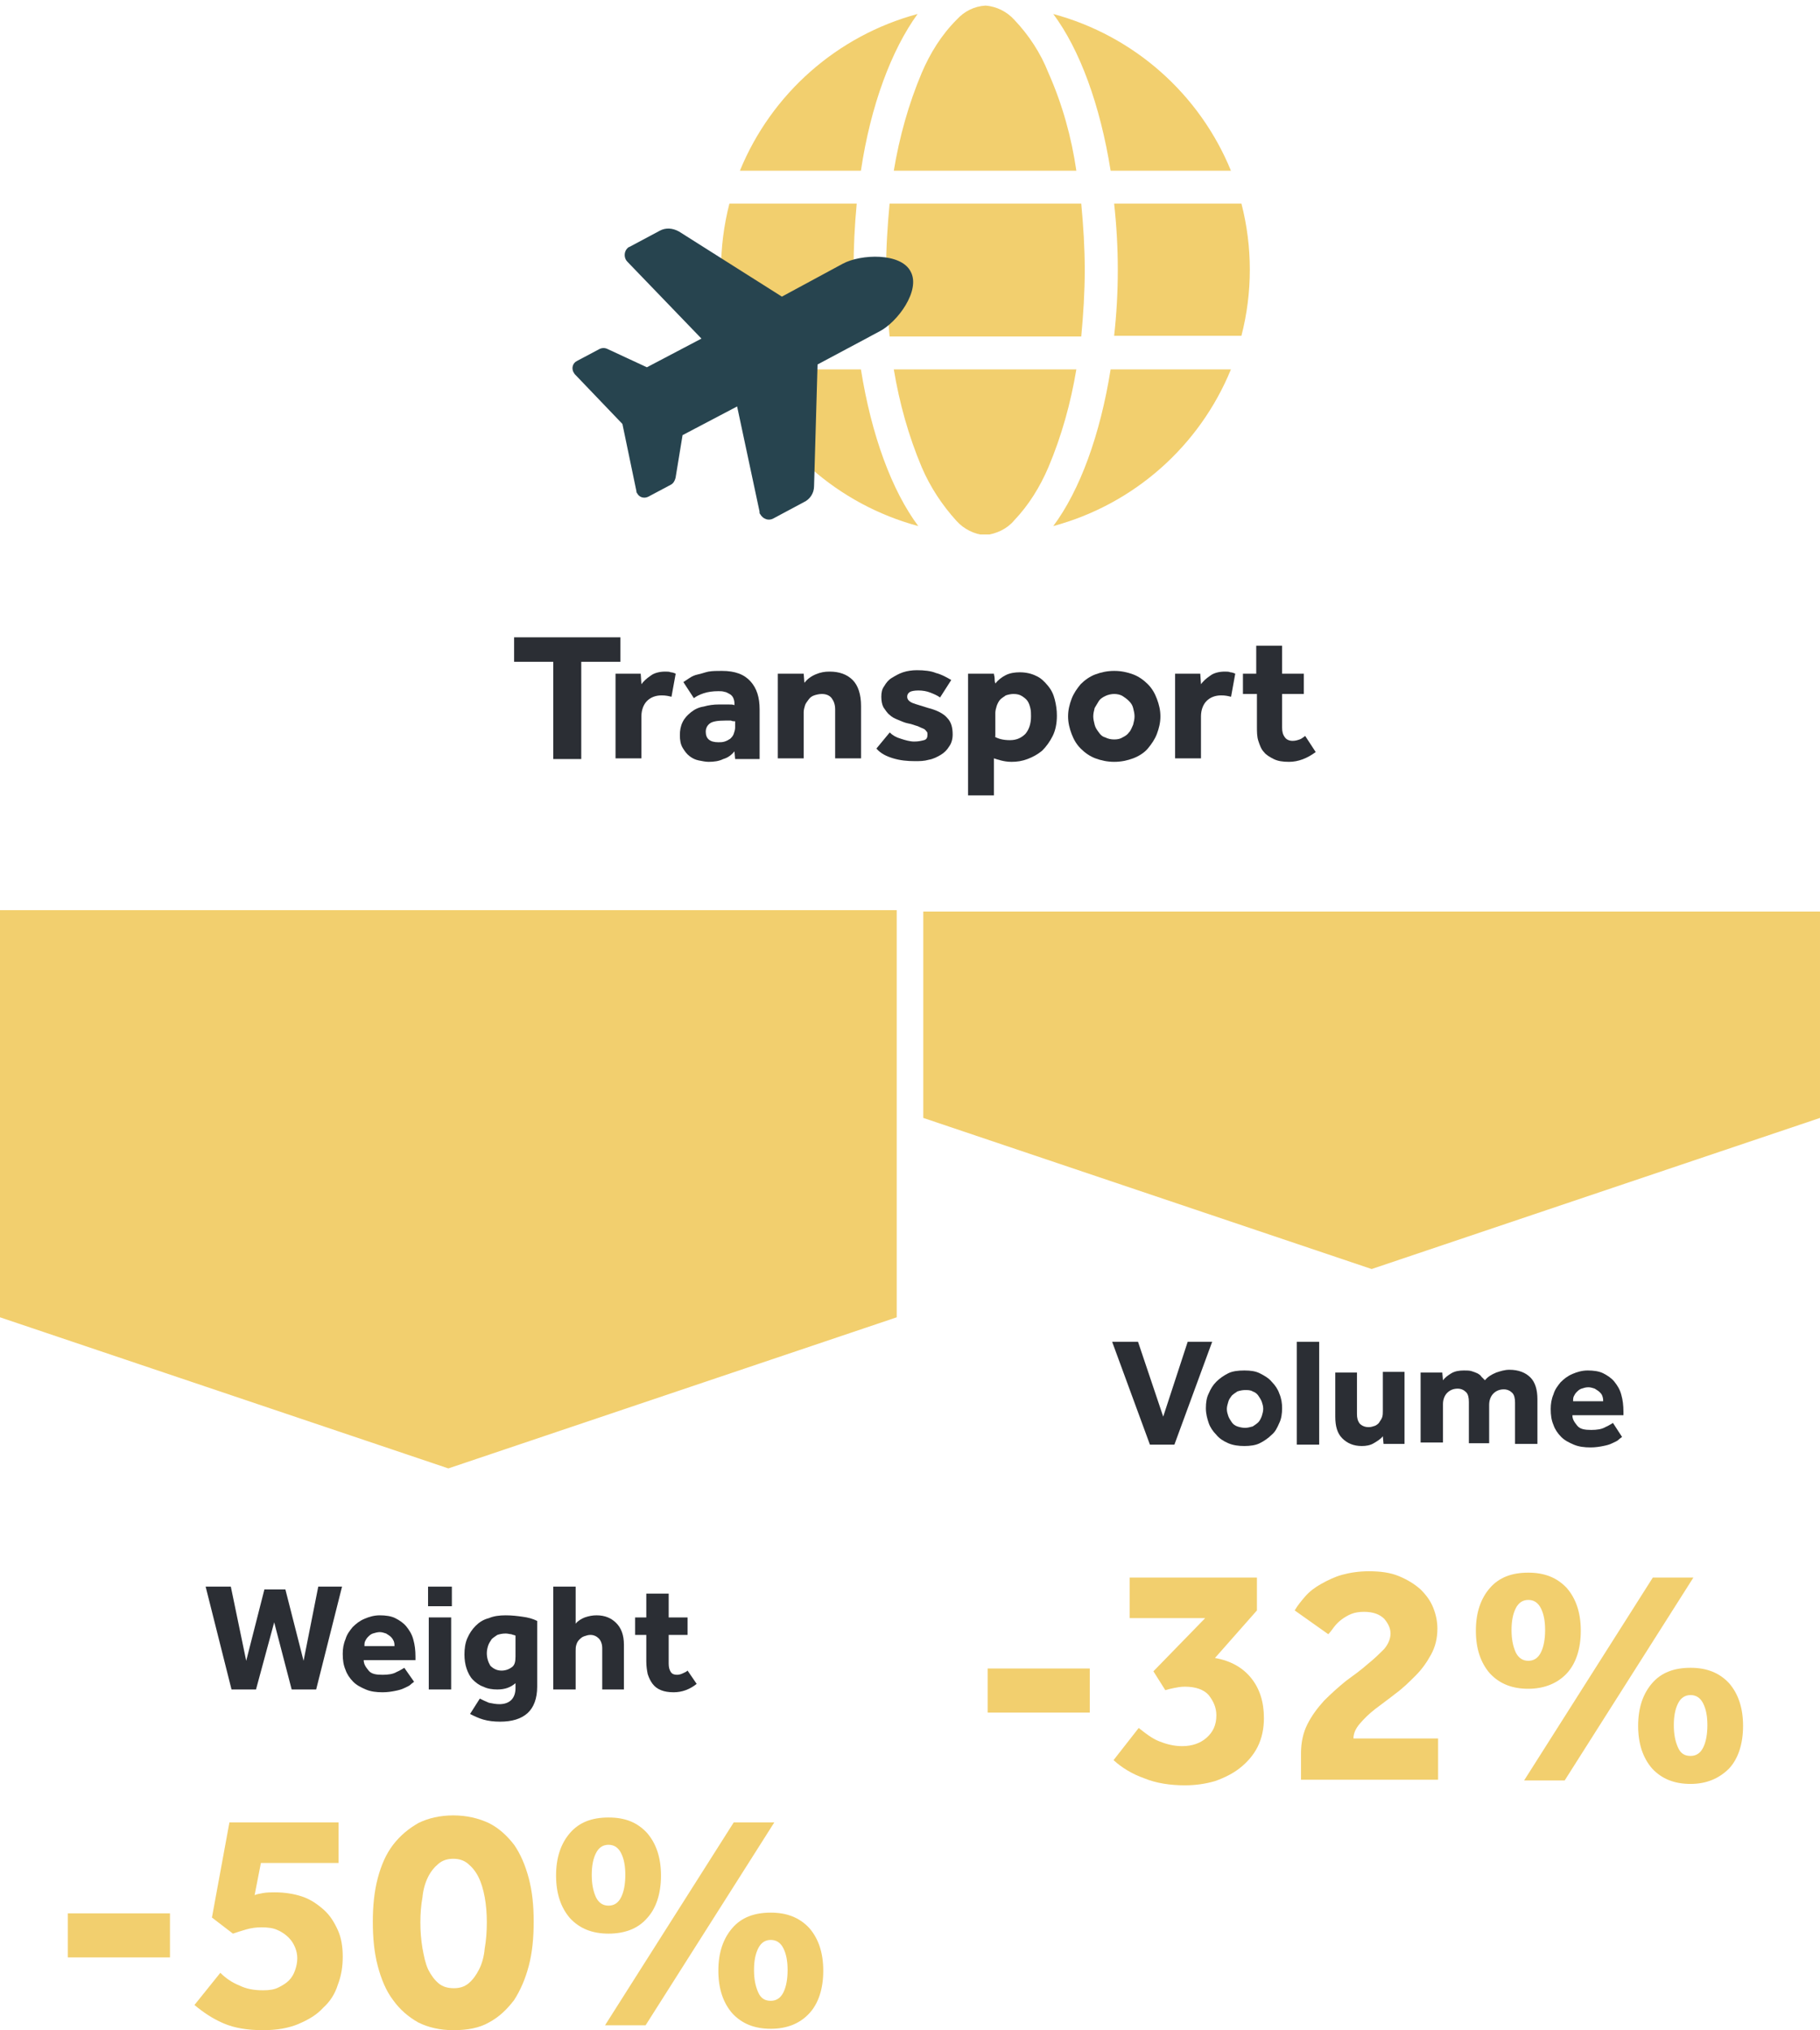 <?xml version="1.0" encoding="UTF-8"?>
<!-- Generator: Adobe Illustrator 27.8.0, SVG Export Plug-In . SVG Version: 6.00 Build 0)  -->
<svg xmlns="http://www.w3.org/2000/svg" xmlns:xlink="http://www.w3.org/1999/xlink" version="1.1" id="Layer_1" x="0px" y="0px" viewBox="0 0 260.2 290.2" style="enable-background:new 0 0 260.2 290.2;" xml:space="preserve">
<style type="text/css">
	.st0{enable-background:new    ;}
	.st1{fill:#2B2E34;}
	.st2{fill:#F2CF6E;}
	.st3{clip-path:url(#SVGID_00000016059048977892523690000013037029792499566979_);}
	.st4{fill:#27444F;}
</style>
<g class="st0">
	<path class="st1" d="M79.1,94.6h-5.6v-3.5h15.2v3.5h-5.6v13.9h-4V94.6z"></path>
	<path class="st1" d="M88,96.3h3.6l0.1,1.5c0.3-0.4,0.7-0.8,1.3-1.2c0.5-0.4,1.3-0.6,2.1-0.6c0.3,0,0.6,0,0.8,0.1   c0.2,0,0.5,0.1,0.7,0.2L96,99.6c-0.4-0.1-0.8-0.2-1.4-0.2c-0.9,0-1.6,0.3-2.1,0.8c-0.5,0.5-0.8,1.3-0.8,2.2v6H88V96.3z"></path>
	<path class="st1" d="M105,107.4c-0.4,0.5-0.9,0.9-1.6,1.1c-0.6,0.3-1.3,0.4-2.1,0.4c-0.4,0-0.9-0.1-1.4-0.2   c-0.5-0.1-0.9-0.3-1.3-0.6s-0.7-0.7-1-1.2c-0.3-0.5-0.4-1.1-0.4-1.8c0-0.7,0.1-1.3,0.4-1.9s0.7-1,1.2-1.4c0.5-0.4,1.1-0.7,1.8-0.8   c0.7-0.2,1.4-0.3,2.2-0.3c0.4,0,0.9,0,1.3,0s0.7,0,0.9,0.1v-0.3c0-0.3-0.1-0.6-0.2-0.8c-0.1-0.2-0.3-0.4-0.5-0.5   c-0.2-0.1-0.5-0.3-0.7-0.3c-0.3-0.1-0.6-0.1-0.9-0.1c-0.8,0-1.5,0.1-2.1,0.3s-1,0.4-1.4,0.7l-1.5-2.3c0.3-0.2,0.6-0.4,0.9-0.6   c0.3-0.2,0.7-0.4,1.2-0.5s1-0.3,1.5-0.4c0.6-0.1,1.2-0.1,1.9-0.1c1.9,0,3.2,0.5,4.1,1.5c0.9,1,1.3,2.3,1.3,4v7.1h-3.5L105,107.4z    M105,103.1c-0.1,0-0.3,0-0.5-0.1c-0.2,0-0.5,0-0.8,0c-1,0-1.8,0.1-2.2,0.4c-0.4,0.3-0.6,0.7-0.6,1.2c0,1,0.6,1.5,1.8,1.5   c0.3,0,0.6,0,0.9-0.1c0.3-0.1,0.5-0.2,0.8-0.4c0.2-0.2,0.4-0.4,0.5-0.7c0.1-0.3,0.2-0.6,0.2-0.9V103.1z"></path>
	<path class="st1" d="M111.3,96.3h3.6l0.1,1.3c0.4-0.5,0.9-0.9,1.6-1.2s1.3-0.4,2-0.4c1.4,0,2.5,0.4,3.3,1.2s1.2,2.1,1.2,3.7v7.5   h-3.7v-7c0-0.7-0.2-1.2-0.5-1.6c-0.3-0.4-0.8-0.6-1.4-0.6c-0.4,0-0.8,0.1-1.1,0.2s-0.6,0.3-0.8,0.6s-0.4,0.5-0.5,0.8   c-0.1,0.3-0.2,0.7-0.2,1v6.6h-3.7V96.3z"></path>
	<path class="st1" d="M127.2,104.7c0.4,0.4,0.9,0.7,1.6,0.9c0.6,0.2,1.3,0.4,1.9,0.4c0.6,0,1-0.1,1.4-0.2c0.4-0.1,0.5-0.4,0.5-0.8   c0-0.2,0-0.3-0.1-0.4c-0.1-0.1-0.2-0.3-0.4-0.4c-0.2-0.1-0.5-0.2-0.9-0.4c-0.4-0.1-0.8-0.3-1.4-0.4c-0.5-0.1-0.9-0.3-1.4-0.5   c-0.5-0.2-0.9-0.4-1.2-0.7c-0.4-0.3-0.6-0.7-0.9-1.1c-0.2-0.4-0.3-0.9-0.3-1.5c0-0.6,0.1-1.1,0.4-1.5c0.3-0.5,0.6-0.9,1.1-1.2   c0.5-0.3,1-0.6,1.6-0.8s1.3-0.3,2-0.3c1,0,2,0.1,2.7,0.4c0.8,0.2,1.5,0.6,2.2,1l-1.6,2.5c-0.4-0.3-0.9-0.5-1.4-0.7   c-0.5-0.2-1.1-0.3-1.7-0.3c-0.6,0-1,0.1-1.2,0.2c-0.3,0.2-0.4,0.4-0.4,0.7c0,0.4,0.3,0.7,0.8,0.9c0.5,0.2,1.3,0.4,2.2,0.7   c1.2,0.3,2.2,0.8,2.7,1.4c0.6,0.6,0.8,1.4,0.8,2.4c0,0.7-0.2,1.3-0.5,1.7c-0.3,0.5-0.7,0.9-1.2,1.2c-0.5,0.3-1.1,0.6-1.7,0.7   c-0.7,0.2-1.3,0.2-2,0.2c-1.1,0-2.1-0.1-3.1-0.4c-1-0.3-1.8-0.7-2.4-1.4L127.2,104.7z"></path>
	<path class="st1" d="M138.5,96.3h3.6c0,0.2,0.1,0.4,0.1,0.7c0,0.2,0,0.4,0.1,0.7c0.4-0.5,0.9-0.9,1.5-1.2c0.6-0.3,1.3-0.4,2-0.4   c0.9,0,1.7,0.2,2.3,0.5c0.7,0.3,1.2,0.8,1.7,1.4c0.5,0.6,0.8,1.2,1,2s0.3,1.5,0.3,2.3c0,1.1-0.2,2.1-0.6,2.9   c-0.4,0.8-0.9,1.5-1.5,2.1c-0.6,0.5-1.3,0.9-2.1,1.2c-0.8,0.3-1.5,0.4-2.3,0.4c-0.6,0-1.1-0.1-1.5-0.2c-0.4-0.1-0.7-0.2-1-0.3v5.3   h-3.7V96.3z M142.2,105.3c0.5,0.3,1.2,0.5,2.2,0.5c0.9,0,1.6-0.3,2.2-0.9c0.5-0.6,0.8-1.4,0.8-2.5c0-0.4,0-0.8-0.1-1.2   c-0.1-0.4-0.2-0.7-0.4-1s-0.5-0.5-0.8-0.7c-0.3-0.2-0.7-0.3-1.2-0.3c-0.4,0-0.8,0.1-1.1,0.2c-0.3,0.2-0.6,0.4-0.8,0.6   s-0.4,0.6-0.5,0.9c-0.1,0.3-0.2,0.7-0.2,1V105.3z"></path>
	<path class="st1" d="M152.7,102.4c0-0.9,0.2-1.7,0.5-2.5c0.3-0.8,0.8-1.5,1.3-2.1c0.6-0.6,1.3-1.1,2.1-1.4c0.8-0.3,1.7-0.5,2.7-0.5   s1.9,0.2,2.7,0.5c0.8,0.3,1.5,0.8,2.1,1.4c0.6,0.6,1,1.3,1.3,2.1c0.3,0.8,0.5,1.6,0.5,2.5c0,0.9-0.2,1.7-0.5,2.5   c-0.3,0.8-0.8,1.5-1.3,2.1s-1.3,1.1-2.1,1.4c-0.8,0.3-1.7,0.5-2.7,0.5s-1.9-0.2-2.7-0.5c-0.8-0.3-1.5-0.8-2.1-1.4   c-0.6-0.6-1-1.3-1.3-2.1C152.9,104.1,152.7,103.3,152.7,102.4z M159.3,105.7c0.5,0,0.9-0.1,1.2-0.3c0.4-0.2,0.7-0.4,0.9-0.7   c0.3-0.3,0.4-0.7,0.6-1.1c0.1-0.4,0.2-0.8,0.2-1.2s-0.1-0.8-0.2-1.2c-0.1-0.4-0.3-0.7-0.6-1c-0.3-0.3-0.6-0.5-0.9-0.7   s-0.8-0.3-1.2-0.3s-0.9,0.1-1.3,0.3c-0.4,0.2-0.7,0.4-0.9,0.7c-0.2,0.3-0.4,0.7-0.6,1c-0.1,0.4-0.2,0.8-0.2,1.2s0.1,0.8,0.2,1.2   c0.1,0.4,0.3,0.7,0.6,1.1c0.2,0.3,0.5,0.6,0.9,0.7C158.4,105.6,158.8,105.7,159.3,105.7z"></path>
	<path class="st1" d="M168,96.3h3.6l0.1,1.5c0.3-0.4,0.7-0.8,1.3-1.2c0.5-0.4,1.3-0.6,2.1-0.6c0.3,0,0.6,0,0.8,0.1   c0.2,0,0.5,0.1,0.7,0.2l-0.6,3.3c-0.4-0.1-0.8-0.2-1.4-0.2c-0.9,0-1.6,0.3-2.1,0.8c-0.5,0.5-0.8,1.3-0.8,2.2v6H168V96.3z"></path>
	<path class="st1" d="M179.6,99.2h-1.9v-2.9h1.9v-4h3.7v4h3.1v2.9h-3.1v4.8c0,0.6,0.1,1,0.4,1.4c0.2,0.3,0.6,0.5,1.1,0.5   c0.4,0,0.7-0.1,1-0.2c0.3-0.1,0.5-0.3,0.8-0.5l1.5,2.3c-1.2,0.9-2.5,1.4-3.8,1.4c-0.9,0-1.6-0.1-2.2-0.4c-0.6-0.3-1.1-0.6-1.4-1   c-0.4-0.4-0.6-1-0.8-1.6s-0.2-1.3-0.2-2.1V99.2z"></path>
</g>
<g class="st0">
	<path class="st1" d="M29.4,226.8h3.6l2.2,10.6l2.6-10.2h3l2.6,10.2l2.1-10.6h3.4l-3.7,14.7h-3.5l-2.5-9.6l-2.6,9.6h-3.5L29.4,226.8   z"></path>
	<path class="st1" d="M59.2,240.4c-0.1,0.1-0.3,0.2-0.5,0.4c-0.2,0.2-0.5,0.3-0.9,0.5s-0.8,0.3-1.3,0.4c-0.5,0.1-1.1,0.2-1.8,0.2   c-0.9,0-1.7-0.1-2.4-0.4c-0.7-0.3-1.3-0.6-1.8-1.1c-0.5-0.5-0.9-1.1-1.1-1.7c-0.3-0.7-0.4-1.4-0.4-2.3c0-0.7,0.1-1.4,0.4-2.1   c0.2-0.7,0.6-1.2,1-1.7c0.5-0.5,1-0.9,1.7-1.2c0.7-0.3,1.4-0.5,2.2-0.5s1.6,0.1,2.2,0.4c0.6,0.3,1.2,0.7,1.6,1.2   c0.4,0.5,0.8,1.1,1,1.9c0.2,0.7,0.3,1.5,0.3,2.4v0.5H52c0,0.6,0.3,1,0.7,1.5s1.1,0.6,2,0.6c0.8,0,1.5-0.1,2-0.4   c0.5-0.2,0.9-0.5,1.1-0.6L59.2,240.4z M56.4,235.3c0-0.2,0-0.4-0.1-0.7c-0.1-0.2-0.2-0.4-0.4-0.6c-0.2-0.2-0.4-0.3-0.7-0.5   c-0.3-0.1-0.6-0.2-0.9-0.2s-0.7,0.1-1,0.2c-0.3,0.1-0.5,0.3-0.7,0.5c-0.2,0.2-0.3,0.4-0.4,0.6c-0.1,0.2-0.1,0.5-0.1,0.7H56.4z"></path>
	<path class="st1" d="M61.2,226.8h3.4v2.8h-3.4V226.8z M61.3,231.2h3.2v10.3h-3.2V231.2z"></path>
	<path class="st1" d="M68.6,242.8c0.4,0.2,0.8,0.4,1.3,0.6c0.5,0.1,1,0.2,1.5,0.2c0.7,0,1.3-0.2,1.7-0.6c0.4-0.4,0.6-1,0.6-1.7v-0.7   c-0.7,0.6-1.5,0.9-2.6,0.9c-0.7,0-1.4-0.1-2-0.4c-0.6-0.2-1.1-0.6-1.5-1c-0.4-0.4-0.7-1-0.9-1.6c-0.2-0.6-0.3-1.3-0.3-2   c0-0.8,0.1-1.6,0.4-2.3c0.3-0.7,0.7-1.3,1.2-1.8s1.1-0.9,1.9-1.1c0.7-0.3,1.5-0.4,2.4-0.4c0.9,0,1.7,0.1,2.4,0.2   c0.8,0.1,1.5,0.3,2.1,0.6v9.4c0,1.7-0.5,3-1.4,3.8c-0.9,0.8-2.2,1.2-3.9,1.2c-0.9,0-1.7-0.1-2.4-0.3c-0.7-0.2-1.3-0.5-1.9-0.8   L68.6,242.8z M73.7,233.8c-0.2-0.1-0.4-0.1-0.6-0.2c-0.2,0-0.5-0.1-0.8-0.1c-0.5,0-0.9,0.1-1.2,0.2c-0.3,0.2-0.6,0.4-0.8,0.6   c-0.2,0.3-0.4,0.6-0.5,0.9s-0.2,0.7-0.2,1.1c0,0.7,0.2,1.3,0.5,1.8c0.4,0.4,0.9,0.7,1.6,0.7c0.6,0,1.1-0.2,1.5-0.5   c0.4-0.3,0.5-0.8,0.5-1.5V233.8z"></path>
	<path class="st1" d="M79.2,226.8h3.1v5.3c0.3-0.4,0.8-0.7,1.3-0.9c0.6-0.2,1.1-0.3,1.7-0.3c1.2,0,2.1,0.4,2.8,1.1s1.1,1.7,1.1,3.1   v6.4h-3.1v-5.9c0-0.6-0.2-1.1-0.5-1.4c-0.3-0.3-0.7-0.5-1.2-0.5c-0.3,0-0.6,0.1-0.9,0.2c-0.3,0.1-0.5,0.3-0.7,0.5   c-0.2,0.2-0.3,0.4-0.4,0.7c-0.1,0.3-0.1,0.6-0.1,0.9v5.5h-3.2V226.8z"></path>
	<path class="st1" d="M92.4,233.7h-1.6v-2.5h1.6v-3.4h3.2v3.4h2.7v2.5h-2.7v4.1c0,0.5,0.1,0.9,0.3,1.2c0.2,0.3,0.5,0.4,0.9,0.4   c0.3,0,0.6-0.1,0.8-0.2c0.2-0.1,0.5-0.2,0.7-0.4l1.3,1.9c-1,0.8-2.1,1.2-3.3,1.2c-0.7,0-1.3-0.1-1.8-0.3c-0.5-0.2-0.9-0.5-1.2-0.9   s-0.5-0.8-0.7-1.4c-0.1-0.5-0.2-1.1-0.2-1.8V233.7z"></path>
</g>
<g class="st0">
	<path class="st1" d="M159,191.8h3.7l3.6,10.7l3.5-10.7h3.5l-5.4,14.7h-3.5L159,191.8z"></path>
	<path class="st1" d="M172.4,201.3c0-0.8,0.1-1.5,0.4-2.1c0.3-0.7,0.6-1.2,1.1-1.7c0.5-0.5,1.1-0.9,1.7-1.2s1.4-0.4,2.3-0.4   s1.6,0.1,2.2,0.4s1.3,0.7,1.7,1.2c0.5,0.5,0.9,1.1,1.1,1.7c0.3,0.7,0.4,1.4,0.4,2.1s-0.1,1.5-0.4,2.1c-0.3,0.7-0.6,1.3-1.1,1.7   c-0.5,0.5-1.1,0.9-1.7,1.2s-1.4,0.4-2.2,0.4s-1.6-0.1-2.3-0.4s-1.3-0.7-1.7-1.2c-0.5-0.5-0.9-1.1-1.1-1.7   C172.6,202.8,172.4,202.1,172.4,201.3z M178,204.1c0.4,0,0.7-0.1,1.1-0.2c0.3-0.2,0.6-0.4,0.8-0.6s0.4-0.6,0.5-0.9   c0.1-0.3,0.2-0.7,0.2-1c0-0.4-0.1-0.7-0.2-1c-0.1-0.3-0.3-0.6-0.5-0.9c-0.2-0.3-0.5-0.5-0.8-0.6c-0.3-0.2-0.7-0.2-1.1-0.2   c-0.4,0-0.8,0.1-1.1,0.2c-0.3,0.2-0.6,0.4-0.8,0.6c-0.2,0.3-0.4,0.5-0.5,0.9c-0.1,0.3-0.2,0.7-0.2,1c0,0.4,0.1,0.7,0.2,1   c0.1,0.3,0.3,0.6,0.5,0.9c0.2,0.3,0.5,0.5,0.8,0.6C177.2,204,177.6,204.1,178,204.1z"></path>
	<path class="st1" d="M185.4,191.8h3.2v14.7h-3.2V191.8z"></path>
	<path class="st1" d="M190.8,196.2h3.2v5.9c0,0.6,0.1,1,0.4,1.4c0.3,0.3,0.7,0.5,1.3,0.5c0.3,0,0.6-0.1,0.9-0.2   c0.2-0.1,0.5-0.3,0.6-0.5s0.3-0.4,0.4-0.7c0.1-0.3,0.1-0.6,0.1-0.9v-5.6h3.1v10.3h-3l-0.1-1.1c-0.3,0.4-0.8,0.7-1.3,1   c-0.5,0.3-1.1,0.4-1.7,0.4c-1.2,0-2.1-0.4-2.8-1.1s-1-1.7-1-3.1V196.2z"></path>
	<path class="st1" d="M203.2,196.2h3l0.1,1.1c0.3-0.4,0.7-0.7,1.2-1c0.5-0.3,1.1-0.4,1.8-0.4c0.4,0,0.8,0,1.1,0.1   c0.3,0.1,0.6,0.2,0.8,0.3s0.5,0.3,0.6,0.5c0.2,0.2,0.3,0.3,0.5,0.5c0.4-0.5,0.9-0.8,1.6-1.1c0.6-0.2,1.2-0.4,1.9-0.4   c1.3,0,2.3,0.4,3,1.1c0.7,0.7,1,1.8,1,3.1v6.4h-3.2v-5.9c0-0.6-0.1-1.1-0.4-1.4c-0.3-0.3-0.7-0.5-1.2-0.5c-0.6,0-1.1,0.2-1.5,0.6   c-0.4,0.4-0.6,1-0.6,1.6v5.5H210v-5.9c0-0.6-0.1-1.1-0.4-1.4c-0.3-0.3-0.7-0.5-1.2-0.5c-0.6,0-1.1,0.2-1.5,0.6s-0.6,1-0.6,1.6v5.5   h-3.2V196.2z"></path>
	<path class="st1" d="M231.9,205.4c-0.1,0.1-0.3,0.2-0.5,0.4s-0.5,0.3-0.9,0.5s-0.8,0.3-1.3,0.4c-0.5,0.1-1.1,0.2-1.8,0.2   c-0.9,0-1.7-0.1-2.4-0.4c-0.7-0.3-1.3-0.6-1.8-1.1c-0.5-0.5-0.9-1.1-1.1-1.7c-0.3-0.7-0.4-1.4-0.4-2.3c0-0.7,0.1-1.4,0.4-2.1   c0.2-0.7,0.6-1.2,1-1.7c0.5-0.5,1-0.9,1.7-1.2c0.7-0.3,1.4-0.5,2.2-0.5s1.6,0.1,2.2,0.4c0.6,0.3,1.2,0.7,1.6,1.2   c0.4,0.5,0.8,1.1,1,1.9c0.2,0.7,0.3,1.5,0.3,2.4v0.5h-7.3c0,0.6,0.3,1,0.7,1.5s1.1,0.6,2,0.6c0.8,0,1.5-0.1,2-0.4   c0.5-0.2,0.9-0.5,1.1-0.6L231.9,205.4z M229.2,200.3c0-0.2,0-0.4-0.1-0.7s-0.2-0.4-0.4-0.6c-0.2-0.2-0.4-0.3-0.7-0.5   c-0.3-0.1-0.6-0.2-0.9-0.2c-0.4,0-0.7,0.1-1,0.2c-0.3,0.1-0.5,0.3-0.7,0.5s-0.3,0.4-0.4,0.6s-0.1,0.5-0.1,0.7H229.2z"></path>
</g>
<g class="st0">
	<path class="st2" d="M9.7,273.5h14.6v6.3H9.7V273.5z"></path>
	<path class="st2" d="M31.5,282c0.8,0.8,1.7,1.4,2.7,1.8c1,0.5,2.1,0.7,3.4,0.7c0.9,0,1.6-0.1,2.2-0.4c0.6-0.3,1.1-0.6,1.5-1   c0.4-0.4,0.7-0.9,0.9-1.5c0.2-0.6,0.3-1.1,0.3-1.7c0-0.5-0.1-1-0.3-1.5c-0.2-0.5-0.5-1-0.9-1.4c-0.4-0.4-0.9-0.8-1.6-1.1   c-0.6-0.3-1.4-0.4-2.3-0.4c-0.8,0-1.5,0.1-2.2,0.3c-0.7,0.2-1.3,0.4-1.9,0.6l-3-2.3l2.5-13.6h15.6v5.8H37.3l-0.9,4.6   c0.2-0.1,0.6-0.2,1.2-0.3c0.6-0.1,1.1-0.1,1.7-0.1c1.4,0,2.7,0.2,3.9,0.6c1.2,0.4,2.2,1.1,3.1,1.9s1.5,1.8,2,2.9   c0.5,1.1,0.7,2.4,0.7,3.8c0,1.4-0.2,2.7-0.7,4c-0.4,1.3-1.1,2.4-2.1,3.3c-0.9,1-2.1,1.7-3.5,2.3c-1.4,0.6-3.1,0.9-5.1,0.9   c-2.2,0-4.1-0.3-5.7-1c-1.6-0.7-2.9-1.6-4.1-2.6L31.5,282z"></path>
	<path class="st2" d="M64.8,290.2c-1.9,0-3.6-0.4-5-1.1c-1.4-0.8-2.6-1.8-3.6-3.2c-1-1.3-1.7-3-2.2-4.9c-0.5-1.9-0.7-4-0.7-6.3   c0-2.2,0.2-4.3,0.7-6.2c0.5-1.9,1.2-3.5,2.2-4.8c1-1.3,2.2-2.3,3.6-3.1c1.4-0.7,3.1-1.1,5-1.1c1.9,0,3.6,0.4,5.1,1.1   c1.4,0.7,2.6,1.8,3.6,3.1c0.9,1.3,1.6,2.9,2.1,4.8c0.5,1.9,0.7,3.9,0.7,6.2c0,2.3-0.2,4.4-0.7,6.3s-1.2,3.5-2.1,4.9   c-1,1.3-2.1,2.4-3.6,3.2C68.5,289.9,66.8,290.2,64.8,290.2z M64.9,284.2c0.8,0,1.5-0.2,2.1-0.7c0.6-0.5,1.1-1.2,1.5-2   c0.4-0.8,0.7-1.8,0.8-3c0.2-1.1,0.3-2.4,0.3-3.7c0-1.3-0.1-2.5-0.3-3.6c-0.2-1.1-0.5-2.1-0.9-2.9c-0.4-0.8-0.9-1.4-1.5-1.9   c-0.6-0.5-1.3-0.7-2.1-0.7c-0.8,0-1.5,0.2-2.1,0.7s-1.1,1.1-1.5,1.9c-0.4,0.8-0.7,1.8-0.8,2.9c-0.2,1.1-0.3,2.3-0.3,3.6   c0,1.3,0.1,2.5,0.3,3.7c0.2,1.1,0.4,2.1,0.8,3c0.4,0.8,0.9,1.5,1.5,2C63.3,284,64,284.2,64.9,284.2z"></path>
	<path class="st2" d="M87,276.4c-2.3,0-4.1-0.7-5.5-2.2c-1.3-1.5-2-3.5-2-6.1s0.7-4.6,2-6.1c1.3-1.5,3.1-2.2,5.5-2.2   s4.1,0.7,5.5,2.2c1.3,1.5,2,3.5,2,6.1s-0.7,4.7-2,6.1C91.2,275.7,89.3,276.4,87,276.4z M87,272.4c0.8,0,1.4-0.4,1.8-1.2   c0.4-0.8,0.6-1.9,0.6-3.2c0-1.3-0.2-2.3-0.6-3.1s-1-1.2-1.8-1.2s-1.4,0.4-1.8,1.2s-0.6,1.8-0.6,3.1c0,1.3,0.2,2.3,0.6,3.2   C85.6,272,86.2,272.4,87,272.4z M104.9,260.5h5.8l-18.4,29h-5.8L104.9,260.5z M110.2,290c-2.3,0-4.1-0.7-5.5-2.2   c-1.3-1.5-2-3.5-2-6.1c0-2.6,0.7-4.6,2-6.1c1.3-1.5,3.1-2.2,5.5-2.2c2.3,0,4.1,0.7,5.5,2.2c1.3,1.5,2,3.5,2,6.1   c0,2.6-0.7,4.7-2,6.1C114.4,289.2,112.6,290,110.2,290z M110.2,286c0.8,0,1.4-0.4,1.8-1.2s0.6-1.9,0.6-3.2c0-1.3-0.2-2.3-0.6-3.1   s-1-1.2-1.8-1.2c-0.8,0-1.4,0.4-1.8,1.2s-0.6,1.8-0.6,3.1c0,1.3,0.2,2.3,0.6,3.2S109.4,286,110.2,286z"></path>
</g>
<g class="st0">
	<path class="st2" d="M141.2,238.5h14.6v6.3h-14.6V238.5z"></path>
	<path class="st2" d="M162.8,247c1,0.8,1.9,1.5,2.9,1.9c1,0.4,2.1,0.7,3.3,0.7c1.4,0,2.6-0.4,3.5-1.2c0.9-0.8,1.4-1.8,1.4-3.2   c0-1.1-0.4-2-1.1-2.9c-0.7-0.8-1.9-1.2-3.4-1.2c-0.6,0-1.1,0.1-1.6,0.2s-0.9,0.2-1.2,0.3l-1.7-2.7l7.4-7.6h-10.8v-5.8h18.2v4.7   l-6,6.8c2.3,0.4,4,1.4,5.2,2.9c1.2,1.5,1.8,3.4,1.8,5.7c0,1.5-0.3,2.9-0.9,4.1c-0.6,1.2-1.5,2.2-2.5,3c-1,0.8-2.2,1.4-3.6,1.9   c-1.4,0.4-2.8,0.6-4.3,0.6c-2.1,0-4.1-0.3-5.8-1c-1.7-0.6-3.2-1.5-4.4-2.6L162.8,247z"></path>
	<path class="st2" d="M186,250.6c0-1.5,0.3-2.9,0.9-4.1c0.6-1.2,1.4-2.3,2.4-3.4c1-1,2-1.9,3.1-2.8c1.1-0.8,2.2-1.6,3.1-2.4   c1-0.8,1.7-1.5,2.4-2.2c0.6-0.7,0.9-1.5,0.9-2.2c0-0.7-0.3-1.4-0.9-2.1c-0.6-0.6-1.5-1-2.9-1c-0.7,0-1.3,0.1-1.8,0.3   c-0.5,0.2-1,0.5-1.4,0.8c-0.4,0.3-0.8,0.7-1.1,1.1c-0.3,0.4-0.5,0.7-0.8,1l-4.8-3.4c0.4-0.7,0.9-1.3,1.5-2s1.4-1.3,2.3-1.8   c0.9-0.5,1.9-1,3-1.3c1.1-0.3,2.4-0.5,3.8-0.5c1.7,0,3.1,0.2,4.3,0.7s2.2,1.1,3.1,1.9c0.8,0.8,1.4,1.6,1.8,2.6c0.4,1,0.6,2,0.6,3   c0,1.4-0.3,2.6-0.9,3.7c-0.6,1.1-1.3,2.1-2.2,3c-0.9,0.9-1.8,1.8-2.9,2.6c-1,0.8-2,1.5-2.9,2.2c-0.9,0.7-1.6,1.4-2.2,2.1   c-0.6,0.7-0.9,1.4-0.9,2.1h12.1v5.9H186V250.6z"></path>
	<path class="st2" d="M218.5,241.4c-2.3,0-4.1-0.7-5.5-2.2c-1.3-1.5-2-3.5-2-6.1s0.7-4.6,2-6.1c1.3-1.5,3.1-2.2,5.5-2.2   c2.3,0,4.1,0.7,5.5,2.2c1.3,1.5,2,3.5,2,6.1s-0.7,4.7-2,6.1S220.8,241.4,218.5,241.4z M218.5,237.4c0.8,0,1.4-0.4,1.8-1.2   c0.4-0.8,0.6-1.9,0.6-3.2c0-1.3-0.2-2.3-0.6-3.1s-1-1.2-1.8-1.2c-0.8,0-1.4,0.4-1.8,1.2s-0.6,1.8-0.6,3.1c0,1.3,0.2,2.3,0.6,3.2   C217.1,237,217.7,237.4,218.5,237.4z M236.3,225.5h5.8l-18.4,29h-5.8L236.3,225.5z M241.7,255c-2.3,0-4.1-0.7-5.5-2.2   c-1.3-1.5-2-3.5-2-6.1c0-2.6,0.7-4.6,2-6.1c1.3-1.5,3.1-2.2,5.5-2.2c2.3,0,4.1,0.7,5.5,2.2c1.3,1.5,2,3.5,2,6.1   c0,2.6-0.7,4.7-2,6.1C245.8,254.2,244,255,241.7,255z M241.7,251c0.8,0,1.4-0.4,1.8-1.2s0.6-1.9,0.6-3.2c0-1.3-0.2-2.3-0.6-3.1   s-1-1.2-1.8-1.2c-0.8,0-1.4,0.4-1.8,1.2s-0.6,1.8-0.6,3.1c0,1.3,0.2,2.3,0.6,3.2S240.9,251,241.7,251z"></path>
</g>
<g id="Group_321" transform="translate(1057.783 5916)">
	<g>
		<g>
			<defs>
				<rect id="SVGID_1_" x="-976" y="-5915.2" width="96.9" height="75.6"></rect>
			</defs>
			<clipPath id="SVGID_00000078747081906242547370000009210827773702283448_">
				<use xlink:href="#SVGID_1_" style="overflow:visible;"></use>
			</clipPath>
			<g id="Group_320" style="clip-path:url(#SVGID_00000078747081906242547370000009210827773702283448_);">
				<path id="Path_348" class="st2" d="M-881.8-5863.2c-4.5,11-13.9,19.3-25.4,22.4c3.8-5.1,6.7-13,8.2-22.4H-881.8z M-934.7-5863.2      c1.5,9.4,4.4,17.3,8.2,22.4c-11.5-3.1-20.9-11.4-25.4-22.4H-934.7z M-926-5849.2c-1.9-4.5-3.2-9.2-4-14h26.1      c-0.8,4.8-2.1,9.5-4,14c-1.2,2.8-2.8,5.4-4.9,7.6c-1,1.2-2.5,1.9-4.1,2.1c-1.6-0.1-3.1-0.9-4.1-2      C-923.1-5843.8-924.8-5846.4-926-5849.2L-926-5849.2z M-953.5-5886.9h18.2c-0.6,6.3-0.6,12.6,0,18.9h-18.2      C-955.1-5874.1-955.1-5880.7-953.5-5886.9 M-934.7-5891.6H-952c4.5-11,13.9-19.3,25.4-22.4      C-930.3-5908.9-933.3-5901-934.7-5891.6 M-903.9-5891.6H-930c0.8-4.8,2.1-9.5,4-14c1.2-2.8,2.8-5.4,5-7.6c1.1-1.2,2.5-1.9,4.1-2      c1.6,0.1,3.1,0.9,4.1,2c2.1,2.2,3.8,4.8,4.9,7.6C-905.9-5901.1-904.6-5896.4-903.9-5891.6 M-881.8-5891.6H-899      c-1.5-9.4-4.4-17.3-8.2-22.4C-895.7-5910.9-886.3-5902.6-881.8-5891.6L-881.8-5891.6z M-898.5-5886.9h18.2      c1.6,6.2,1.6,12.7,0,18.9h-18.2C-897.8-5874.2-897.8-5880.6-898.5-5886.9 M-902.7-5877.4c0,3.2-0.2,6.3-0.5,9.5h-27.4      c-0.3-3.1-0.5-6.3-0.5-9.5s0.2-6.3,0.5-9.5h27.4C-902.9-5883.7-902.7-5880.6-902.7-5877.4"></path>
				<path id="Path_349" class="st4" d="M-937.3-5878.3c2.6-1.4,8.3-1.6,9.7,1.1c1.5,2.7-1.9,7.3-4.5,8.6l-8.8,4.7l-0.5,17.4      c0,1-0.6,1.9-1.5,2.3l-4.3,2.3c-0.7,0.4-1.5,0.1-1.9-0.6c-0.1-0.1-0.1-0.2-0.1-0.4l-3.2-15l-7.8,4.1l-1,6.1      c-0.1,0.4-0.3,0.8-0.7,1l-3.2,1.7c-0.6,0.3-1.3,0.1-1.6-0.5l0,0c-0.1-0.1-0.1-0.2-0.1-0.3l-2-9.6l-6.8-7.1      c-0.1-0.1-0.1-0.2-0.2-0.3c-0.3-0.6-0.1-1.3,0.5-1.6l0,0l3.2-1.7c0.4-0.2,0.8-0.2,1.2,0l5.6,2.6l7.8-4.1l-10.6-11      c-0.5-0.5-0.5-1.4,0-1.9c0.1-0.1,0.2-0.2,0.3-0.2l4.3-2.3c0.9-0.5,1.9-0.4,2.8,0.1l14.7,9.3L-937.3-5878.3z"></path>
			</g>
		</g>
	</g>
</g>
<path id="Path_352" class="st2" d="M0,130.1v58.2l64.1,21.6l64.1-21.6v-58.2H0z"></path>
<path id="Path_353" class="st2" d="M132,130.3v29.5l64.1,21.6l64.1-21.6v-29.5H132z"></path>
</svg>
